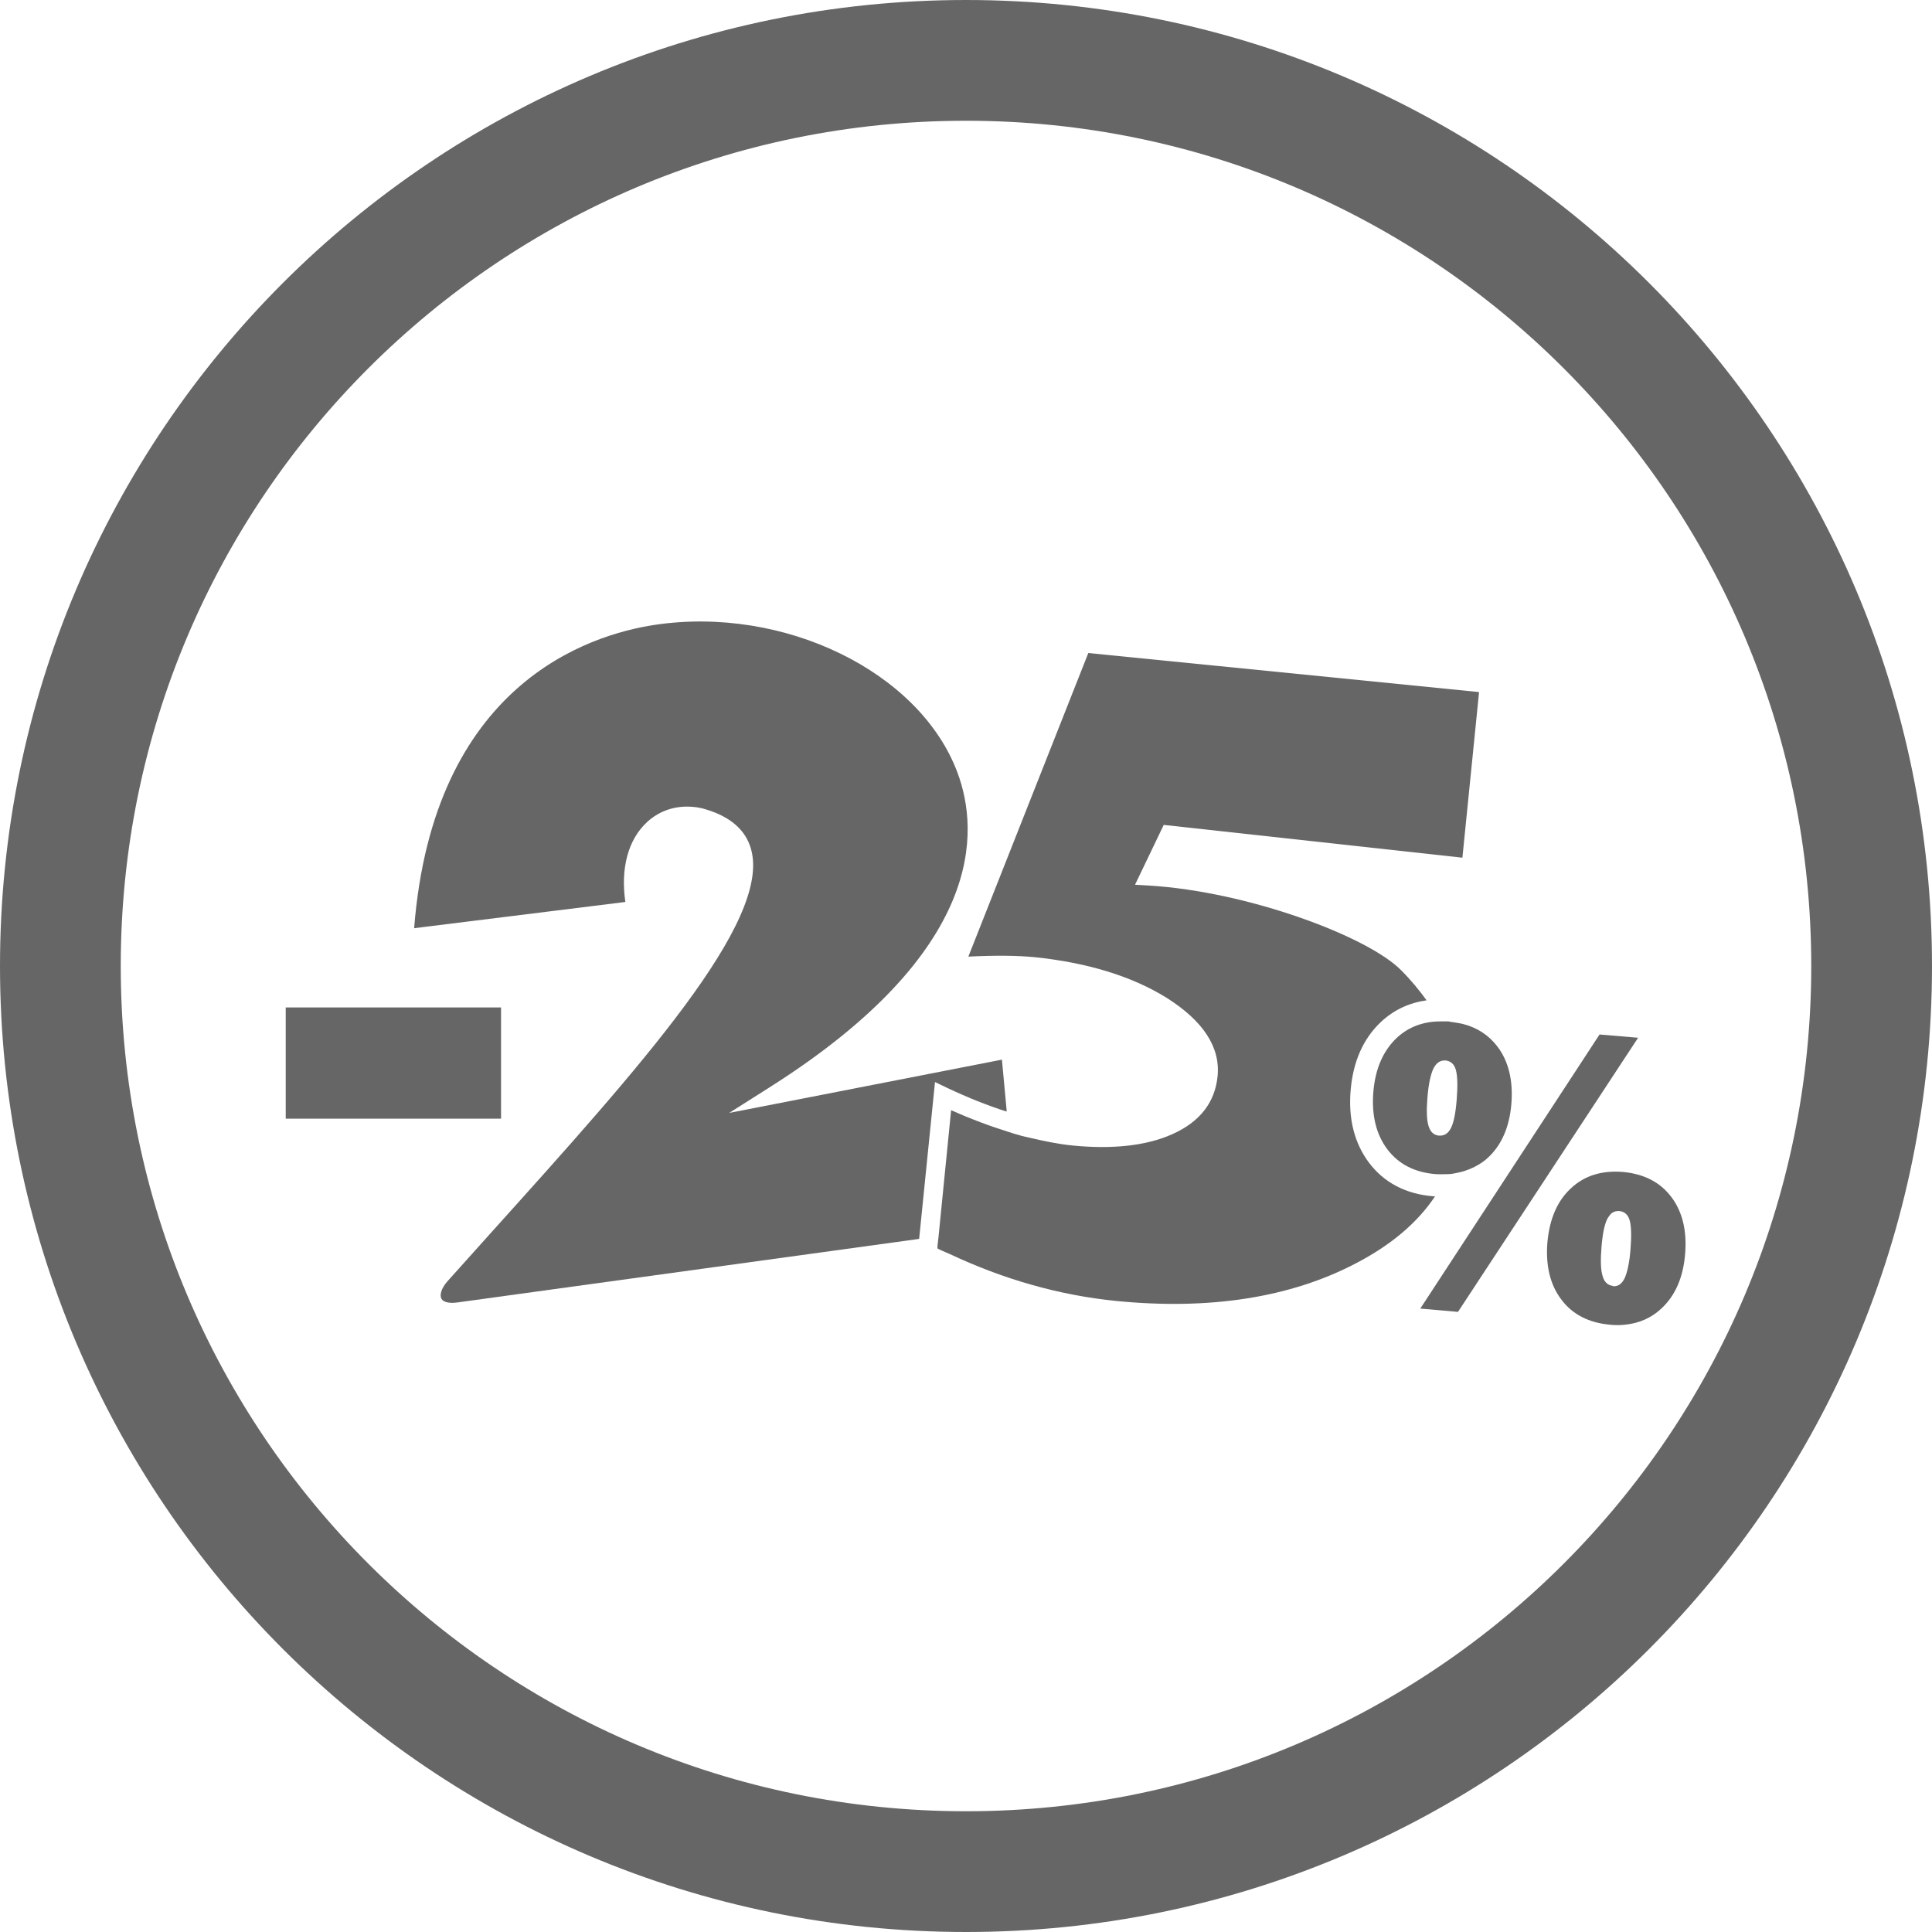 <svg width="64" height="64" viewBox="0 0 64 64" fill="none" xmlns="http://www.w3.org/2000/svg">
<path d="M16.598 33.373H9.465V37.057H16.598V33.373Z" fill="#666666"/>
<path d="M33.344 36.822V36.759L33.19 35.102L24.156 36.867L25.541 35.989C32.62 31.49 32.448 27.543 31.715 25.588C30.466 22.248 25.967 20.057 21.685 20.7C19.485 21.035 14.352 22.673 13.719 30.748L20.716 29.879C20.553 28.765 20.807 27.815 21.431 27.236C21.802 26.892 22.264 26.72 22.762 26.72C22.97 26.72 23.188 26.747 23.405 26.819C24.21 27.064 24.708 27.507 24.88 28.132C25.55 30.522 21.241 35.31 16.253 40.85L14.823 42.444C14.606 42.688 14.561 42.914 14.624 43.023C14.687 43.141 14.896 43.186 15.185 43.141L30.448 41.04L30.973 35.844L31.371 36.035C32.059 36.36 32.72 36.623 33.344 36.822Z" fill="#666666"/>
<path d="M47.476 39.628C46.57 39.556 45.846 39.175 45.348 38.514C44.869 37.872 44.66 37.066 44.742 36.116C44.823 35.165 45.158 34.405 45.747 33.852C46.172 33.454 46.679 33.219 47.258 33.137C47.014 32.802 46.742 32.468 46.416 32.142C45.321 31.028 41.356 29.535 38.061 29.335L37.599 29.308L38.55 27.326L48.444 28.412L48.996 22.926L36.052 21.632L32.078 31.689C32.983 31.644 33.698 31.653 34.268 31.707C36.024 31.888 37.5 32.341 38.65 33.056C39.863 33.825 40.433 34.694 40.333 35.663C40.243 36.523 39.745 37.166 38.831 37.573C37.98 37.953 36.857 38.08 35.508 37.944C35.056 37.899 34.576 37.799 34.078 37.682C33.969 37.654 33.861 37.636 33.752 37.6C33.644 37.573 33.535 37.537 33.426 37.501C32.811 37.31 32.177 37.075 31.507 36.776L31.091 40.959L31.055 41.275V41.357C31.172 41.42 31.308 41.475 31.435 41.529C33.218 42.371 35.074 42.905 36.966 43.095C40.071 43.403 42.741 42.986 44.905 41.855C46.091 41.239 46.96 40.497 47.539 39.628C47.521 39.628 47.503 39.628 47.485 39.628H47.476Z" fill="#666666"/>
<path d="M55.361 39.646C54.989 39.157 54.455 38.886 53.758 38.822C53.061 38.768 52.491 38.94 52.038 39.365C51.586 39.782 51.332 40.379 51.26 41.149C51.197 41.927 51.35 42.561 51.722 43.05C52.093 43.547 52.636 43.819 53.333 43.883C53.505 43.901 53.668 43.901 53.822 43.883C54.301 43.837 54.709 43.656 55.044 43.339C55.496 42.914 55.759 42.316 55.822 41.538C55.886 40.769 55.732 40.135 55.361 39.646ZM53.432 42.597C53.261 42.579 53.143 42.47 53.089 42.271C53.025 42.072 53.016 41.746 53.052 41.303C53.089 40.859 53.152 40.551 53.252 40.361C53.261 40.343 53.279 40.325 53.288 40.307C53.315 40.262 53.351 40.225 53.378 40.198C53.396 40.18 53.414 40.171 53.432 40.162C53.487 40.126 53.559 40.117 53.623 40.117C53.623 40.117 53.632 40.117 53.641 40.117C53.813 40.135 53.93 40.234 53.985 40.425C54.039 40.615 54.048 40.941 54.012 41.393C53.976 41.846 53.903 42.163 53.813 42.353C53.722 42.534 53.596 42.624 53.423 42.606L53.432 42.597Z" fill="#666666"/>
<path d="M52.987 34.269L47.049 43.348L48.289 43.457H48.298L54.264 34.377L52.987 34.269Z" fill="#666666"/>
<path d="M48.065 33.853C48.065 33.853 48.011 33.844 47.984 33.835C47.893 33.835 47.803 33.835 47.721 33.835C47.151 33.835 46.662 34.016 46.273 34.378C45.82 34.804 45.558 35.401 45.494 36.17C45.431 36.94 45.585 37.574 45.956 38.071C46.327 38.56 46.861 38.841 47.567 38.895C47.703 38.904 47.83 38.895 47.957 38.895C48.083 38.895 48.201 38.868 48.319 38.841C48.454 38.814 48.581 38.769 48.699 38.723C48.907 38.633 49.115 38.515 49.287 38.352C49.74 37.936 50.002 37.338 50.066 36.569C50.129 35.799 49.975 35.157 49.604 34.668C49.314 34.288 48.925 34.034 48.445 33.916C48.328 33.889 48.201 33.871 48.074 33.853H48.065ZM47.667 37.619C47.495 37.601 47.386 37.501 47.323 37.302C47.26 37.103 47.251 36.786 47.287 36.343C47.323 35.899 47.395 35.582 47.486 35.392C47.585 35.202 47.712 35.12 47.884 35.129C48.056 35.148 48.174 35.247 48.228 35.446C48.282 35.645 48.291 35.971 48.255 36.424C48.219 36.877 48.156 37.193 48.065 37.365C47.975 37.546 47.848 37.628 47.676 37.619H47.667Z" fill="#666666"/>
<path d="M32 2C48.569 2 62 15.431 62 32C62 48.569 48.569 62 32 62C15.431 62 2 48.569 2 32C2 15.431 15.431 2 32 2Z" stroke="#666666" stroke-width="4"/>
</svg>
